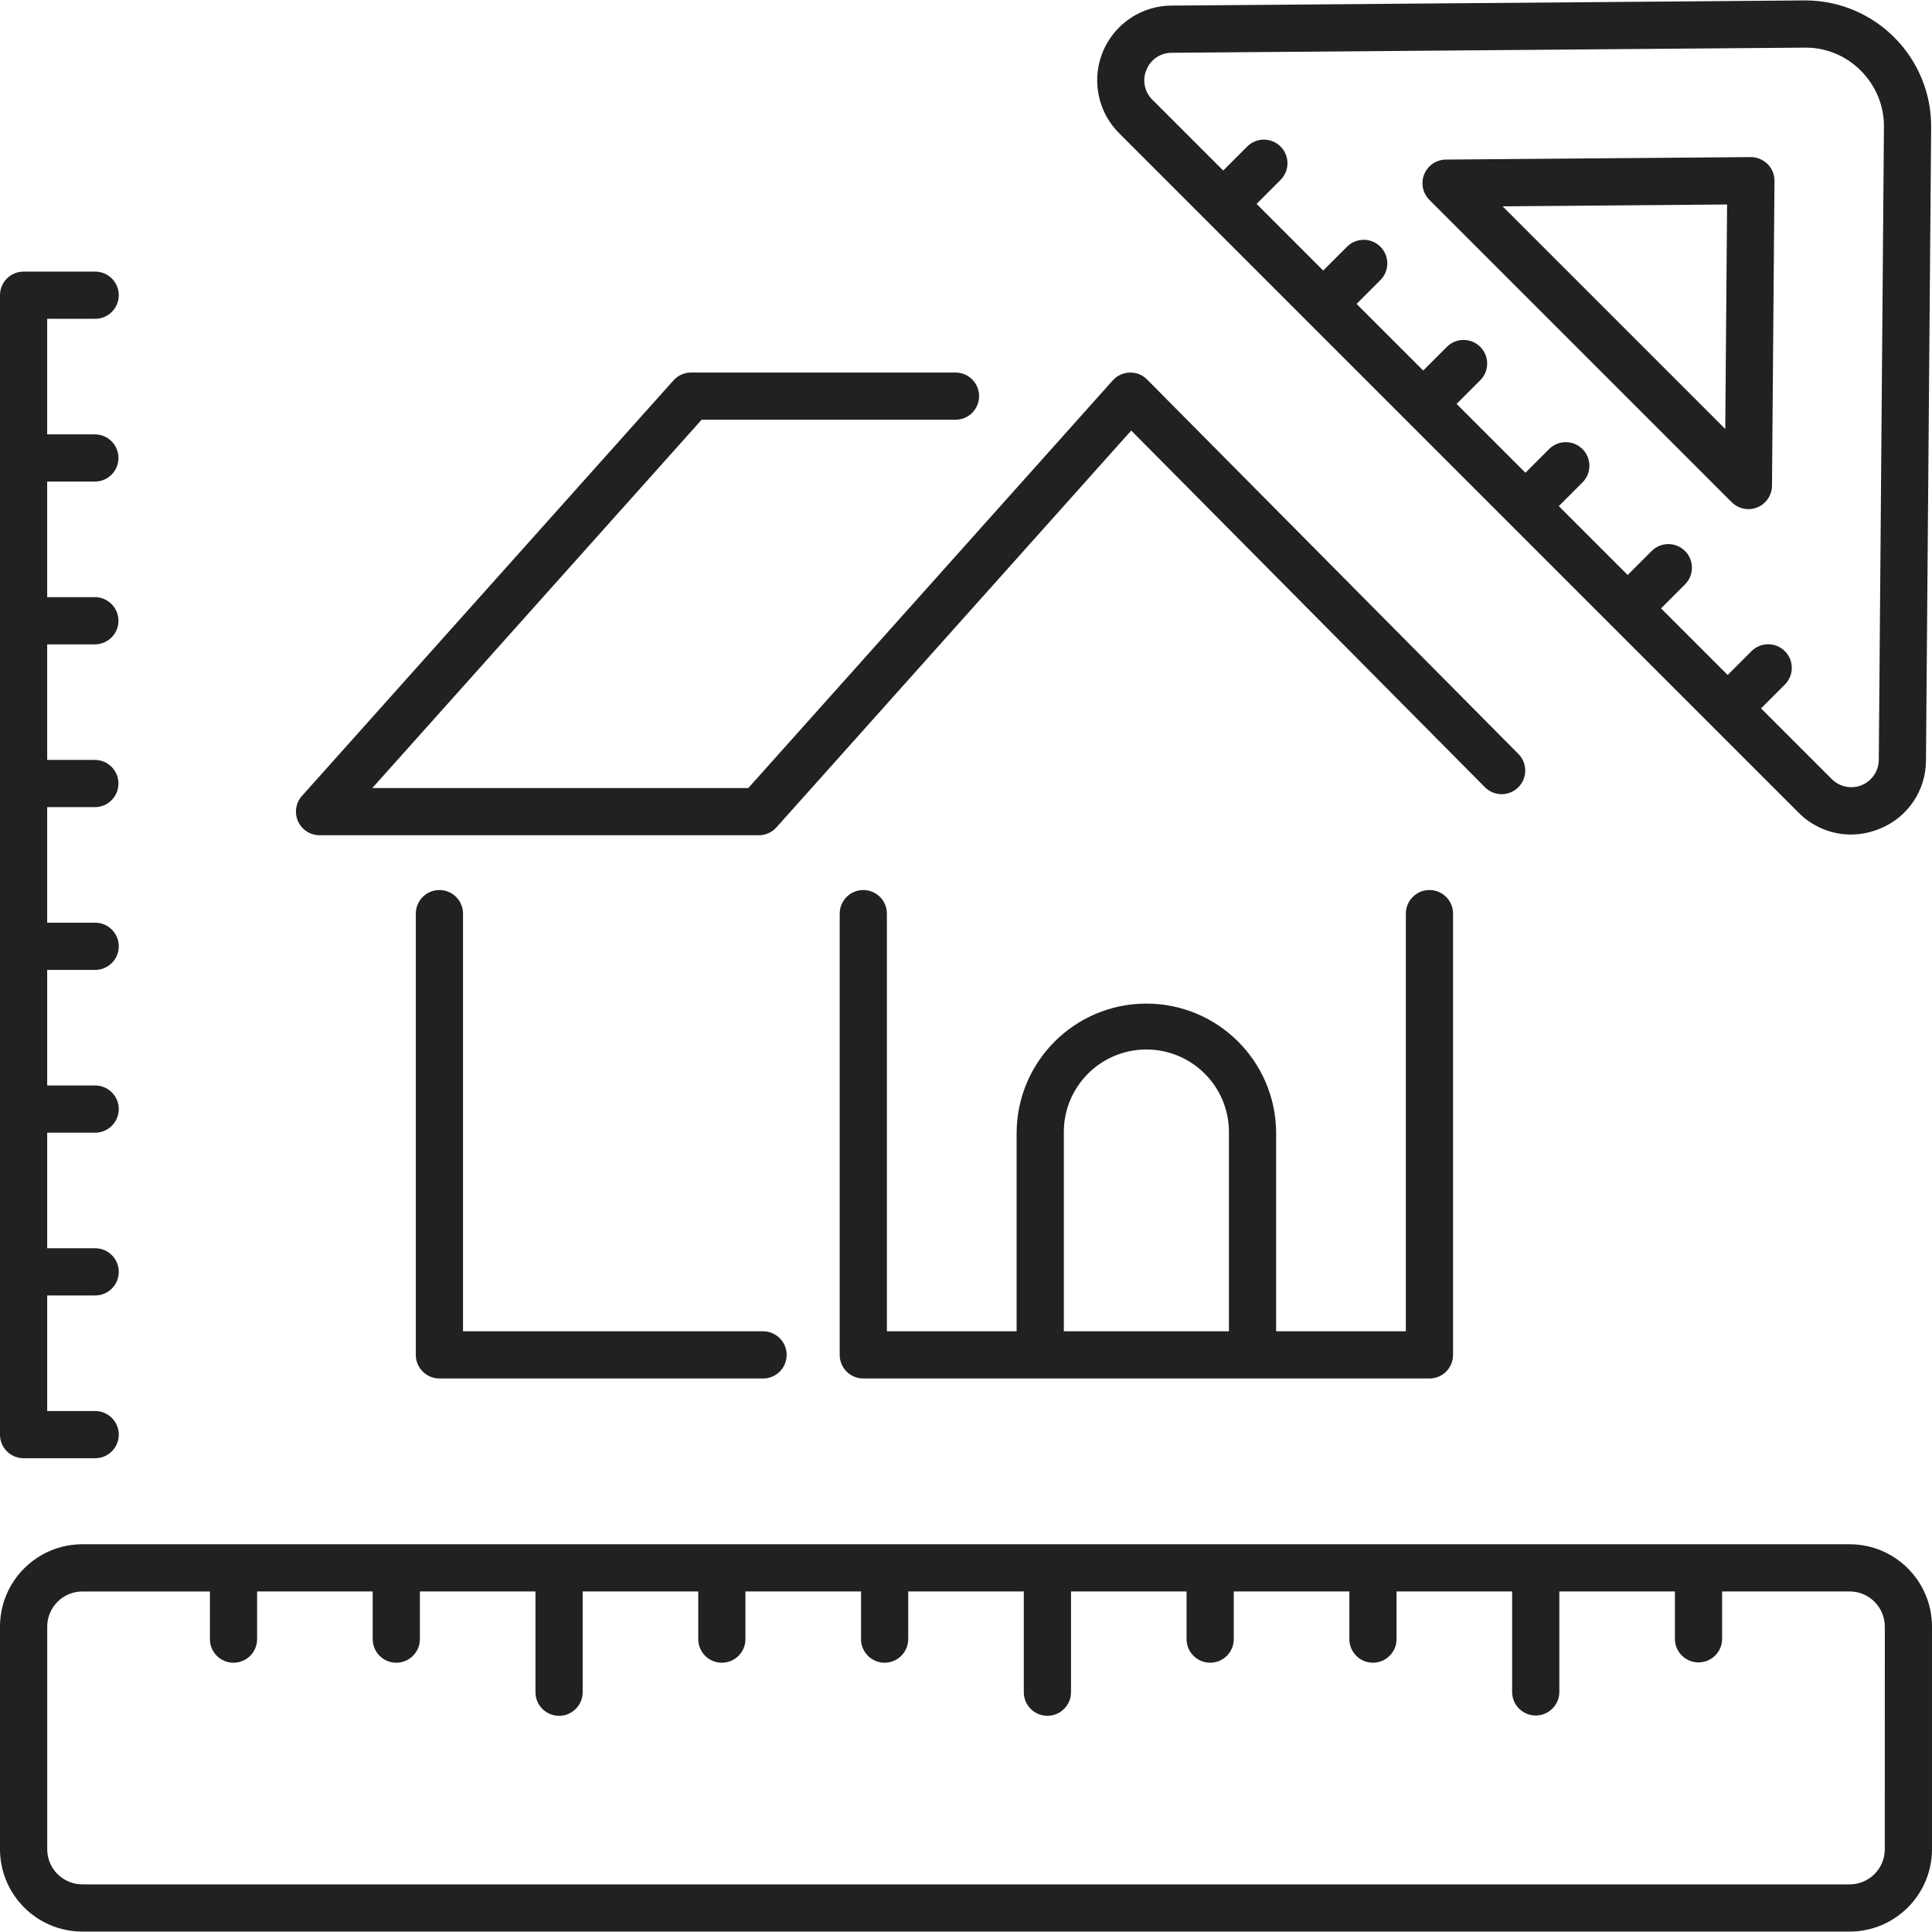 <svg xmlns="http://www.w3.org/2000/svg" id="Capa_1" height="512px" viewBox="0 0 556.823 556.823" width="512px"><g><path d="m405.374 121.222 87.744 87.742 25.205 25.205c3.981 4.051 9.417 6.34 15.096 6.356 2.846-.008 5.663-.57 8.293-1.657 8.088-3.218 13.39-11.049 13.374-19.754l1.492-182.37c.164-20.06-15.964-36.455-36.024-36.62-.098-.001-.195-.001-.293-.001h-.303l-182.383 1.487c-11.896.105-21.455 9.834-21.35 21.73.05 5.643 2.312 11.04 6.3 15.033zm-74.964-101.082c1.179-2.985 4.068-4.941 7.277-4.927l182.378-1.487c6.1-.097 11.974 2.308 16.254 6.655 4.322 4.296 6.722 10.158 6.654 16.252l-1.485 182.382c-.038 4.381-3.621 7.901-8.002 7.862-2.077-.018-4.065-.851-5.535-2.318l-20.4-20.4 6.868-6.869c2.656-2.656 2.656-6.961.001-9.617-2.656-2.656-6.961-2.656-9.617-.001l-6.869 6.869-19.203-19.203 6.868-6.869c2.68-2.632 2.718-6.938.086-9.618s-6.938-2.718-9.618-.086c-.029.028-.057.057-.085.085l-6.871 6.871-19.847-19.848 6.868-6.868c2.633-2.679 2.595-6.985-.084-9.618-2.646-2.6-6.886-2.6-9.533-.001l-6.871 6.869-9.601-9.603-10.241-10.241 6.869-6.869c2.632-2.68 2.593-6.986-.087-9.618-2.646-2.598-6.885-2.598-9.531 0l-6.871 6.869-19.204-19.2 6.869-6.868c2.657-2.656 2.657-6.962.002-9.618-2.656-2.657-6.962-2.657-9.618-.002l-6.871 6.871-19.2-19.207 6.869-6.871c2.68-2.632 2.719-6.938.087-9.618s-6.938-2.719-9.618-.087c-.029.029-.058.058-.087.087l-6.869 6.871-20.4-20.398c-2.296-2.24-2.984-5.659-1.732-8.613z" data-original="#000000" class="active-path" data-old_color="#000000" fill="#212121"></path><path d="m499.097 144.741c2.656 2.656 6.962 2.657 9.618.001 1.262-1.262 1.978-2.969 1.992-4.754l.716-87.855c.015-1.823-.703-3.576-1.993-4.865-1.303-1.267-3.046-1.981-4.864-1.992l-87.851.717c-3.756.03-6.777 3.099-6.747 6.855.014 1.785.73 3.493 1.992 4.755zm-1.333-85.808-.526 64.709-64.18-64.178z" data-original="#000000" class="active-path" data-old_color="#000000" fill="#212121"></path><path d="m6.802 420.28h20.539c3.756.049 6.842-2.956 6.891-6.713s-2.956-6.842-6.713-6.891c-.059-.001-.119-.001-.178 0h-13.738v-33.311h13.738c3.756.049 6.842-2.956 6.891-6.713.049-3.756-2.956-6.842-6.713-6.891-.059-.001-.119-.001-.178 0h-13.738v-33.311h13.738c3.756.049 6.842-2.956 6.891-6.713.049-3.756-2.956-6.842-6.713-6.891-.059-.001-.119-.001-.178 0h-13.738v-33.311h13.738c3.756.049 6.842-2.956 6.891-6.713.049-3.756-2.956-6.842-6.713-6.891-.059-.001-.119-.001-.178 0h-13.738v-33.309h13.738c3.756.001 6.802-3.043 6.803-6.8.001-3.756-3.043-6.802-6.8-6.803-.001 0-.002 0-.003 0h-13.738v-33.309h13.738c3.756.001 6.802-3.043 6.803-6.8.001-3.756-3.043-6.802-6.8-6.803-.001 0-.002 0-.003 0h-13.738v-33.311h13.738c3.756.001 6.802-3.043 6.803-6.8.001-3.756-3.043-6.802-6.8-6.803-.001 0-.002 0-.003 0h-13.738v-33.31h13.738c3.756.049 6.842-2.956 6.891-6.712s-2.956-6.842-6.712-6.891c-.06-.001-.119-.001-.179 0h-20.539c-3.756 0-6.801 3.045-6.802 6.801v328.397c.001 3.757 3.046 6.802 6.802 6.802z" data-original="#000000" class="active-path" data-old_color="#000000" fill="#212121"></path><path d="m92.098 240.725h126.609c1.936 0 3.78-.825 5.071-2.268l102.254-114.368 101.987 102.849c2.679 2.634 6.986 2.597 9.62-.082 2.586-2.631 2.604-6.843.041-9.496l-107.074-107.977c-1.315-1.339-3.13-2.068-5.006-2.009-1.874.048-3.645.867-4.894 2.265l-105.042 117.486h-108.362l94.908-106.151h73.267c3.757-.049 6.762-3.135 6.712-6.891-.048-3.687-3.025-6.664-6.712-6.712h-76.31c-1.936 0-3.779.825-5.07 2.268l-107.071 119.752c-2.503 2.8-2.263 7.1.537 9.603 1.248 1.115 2.862 1.731 4.535 1.731z" data-original="#000000" class="active-path" data-old_color="#000000" fill="#212121"></path><path d="m248.813 256.518c-3.756 0-6.801 3.045-6.801 6.801v127.17c-.003 3.756 3.039 6.804 6.795 6.807h.006 163.171c3.756 0 6.801-3.045 6.801-6.801v-127.178c.001-3.756-3.043-6.802-6.8-6.803s-6.802 3.043-6.803 6.8v.003 120.371h-37.387v-57.252c-.115-20.653-16.951-37.303-37.604-37.188-20.491.114-37.074 16.697-37.188 37.188v57.253h-37.389v-120.372c-.001-3.756-3.046-6.799-6.801-6.799zm57.794 69.918c-.092-13.14 10.485-23.868 23.625-23.96s23.868 10.485 23.96 23.626c.001.112.001.223 0 .335v57.253h-47.587z" data-original="#000000" class="active-path" data-old_color="#000000" fill="#212121"></path><path d="m126.644 256.518c-3.756 0-6.801 3.045-6.801 6.801v127.17c-.003 3.756 3.039 6.804 6.795 6.807h.006 93.281c3.756-.001 6.8-3.047 6.8-6.803-.001-3.755-3.045-6.799-6.8-6.8h-86.48v-120.376c-.001-3.756-3.046-6.799-6.801-6.799z" data-original="#000000" class="active-path" data-old_color="#000000" fill="#212121"></path><path d="m533.091 445.072h-509.359c-13.101.015-23.717 10.632-23.732 23.733v64.165c.015 13.101 10.632 23.717 23.732 23.731h509.358c13.101-.014 23.717-10.63 23.732-23.731v-64.165c-.014-13.101-10.631-23.718-23.731-23.733zm10.128 87.897c-.006 5.592-4.537 10.123-10.129 10.129h-509.358c-5.589-.009-10.117-4.539-10.123-10.129v-64.165c.009-5.589 4.54-10.117 10.129-10.123h36.762v13.735c.001 3.756 3.047 6.8 6.803 6.8 3.755-.001 6.799-3.045 6.8-6.8v-13.741h33.311v13.735c.001 3.756 3.047 6.8 6.803 6.8 3.755-.001 6.799-3.045 6.8-6.8v-13.735h33.311v29.038c.001 3.756 3.047 6.8 6.803 6.8 3.755-.001 6.799-3.045 6.8-6.8v-29.038h33.311v13.735c-.001 3.756 3.043 6.802 6.8 6.803 3.756.001 6.802-3.043 6.803-6.8 0-.001 0-.002 0-.003v-13.735h33.311v13.735c.001 3.756 3.047 6.8 6.803 6.8 3.755-.001 6.799-3.045 6.8-6.8v-13.735h33.311v29.038c.001 3.756 3.047 6.8 6.803 6.8 3.755-.001 6.799-3.045 6.8-6.8v-29.038h33.311v13.735c.001 3.756 3.047 6.8 6.803 6.8 3.755-.001 6.799-3.045 6.8-6.8v-13.735h33.311v13.735c.001 3.756 3.047 6.8 6.803 6.8 3.755-.001 6.799-3.045 6.8-6.8v-13.735h33.311v29.038c.049 3.757 3.134 6.762 6.891 6.713 3.687-.048 6.664-3.026 6.713-6.713v-29.038h33.311v13.735c.049 3.757 3.134 6.762 6.891 6.713 3.687-.048 6.664-3.026 6.713-6.713v-13.735h36.766c5.589.006 10.12 4.534 10.129 10.123z" data-original="#000000" class="active-path" data-old_color="#000000" fill="#212121"></path></g></svg>